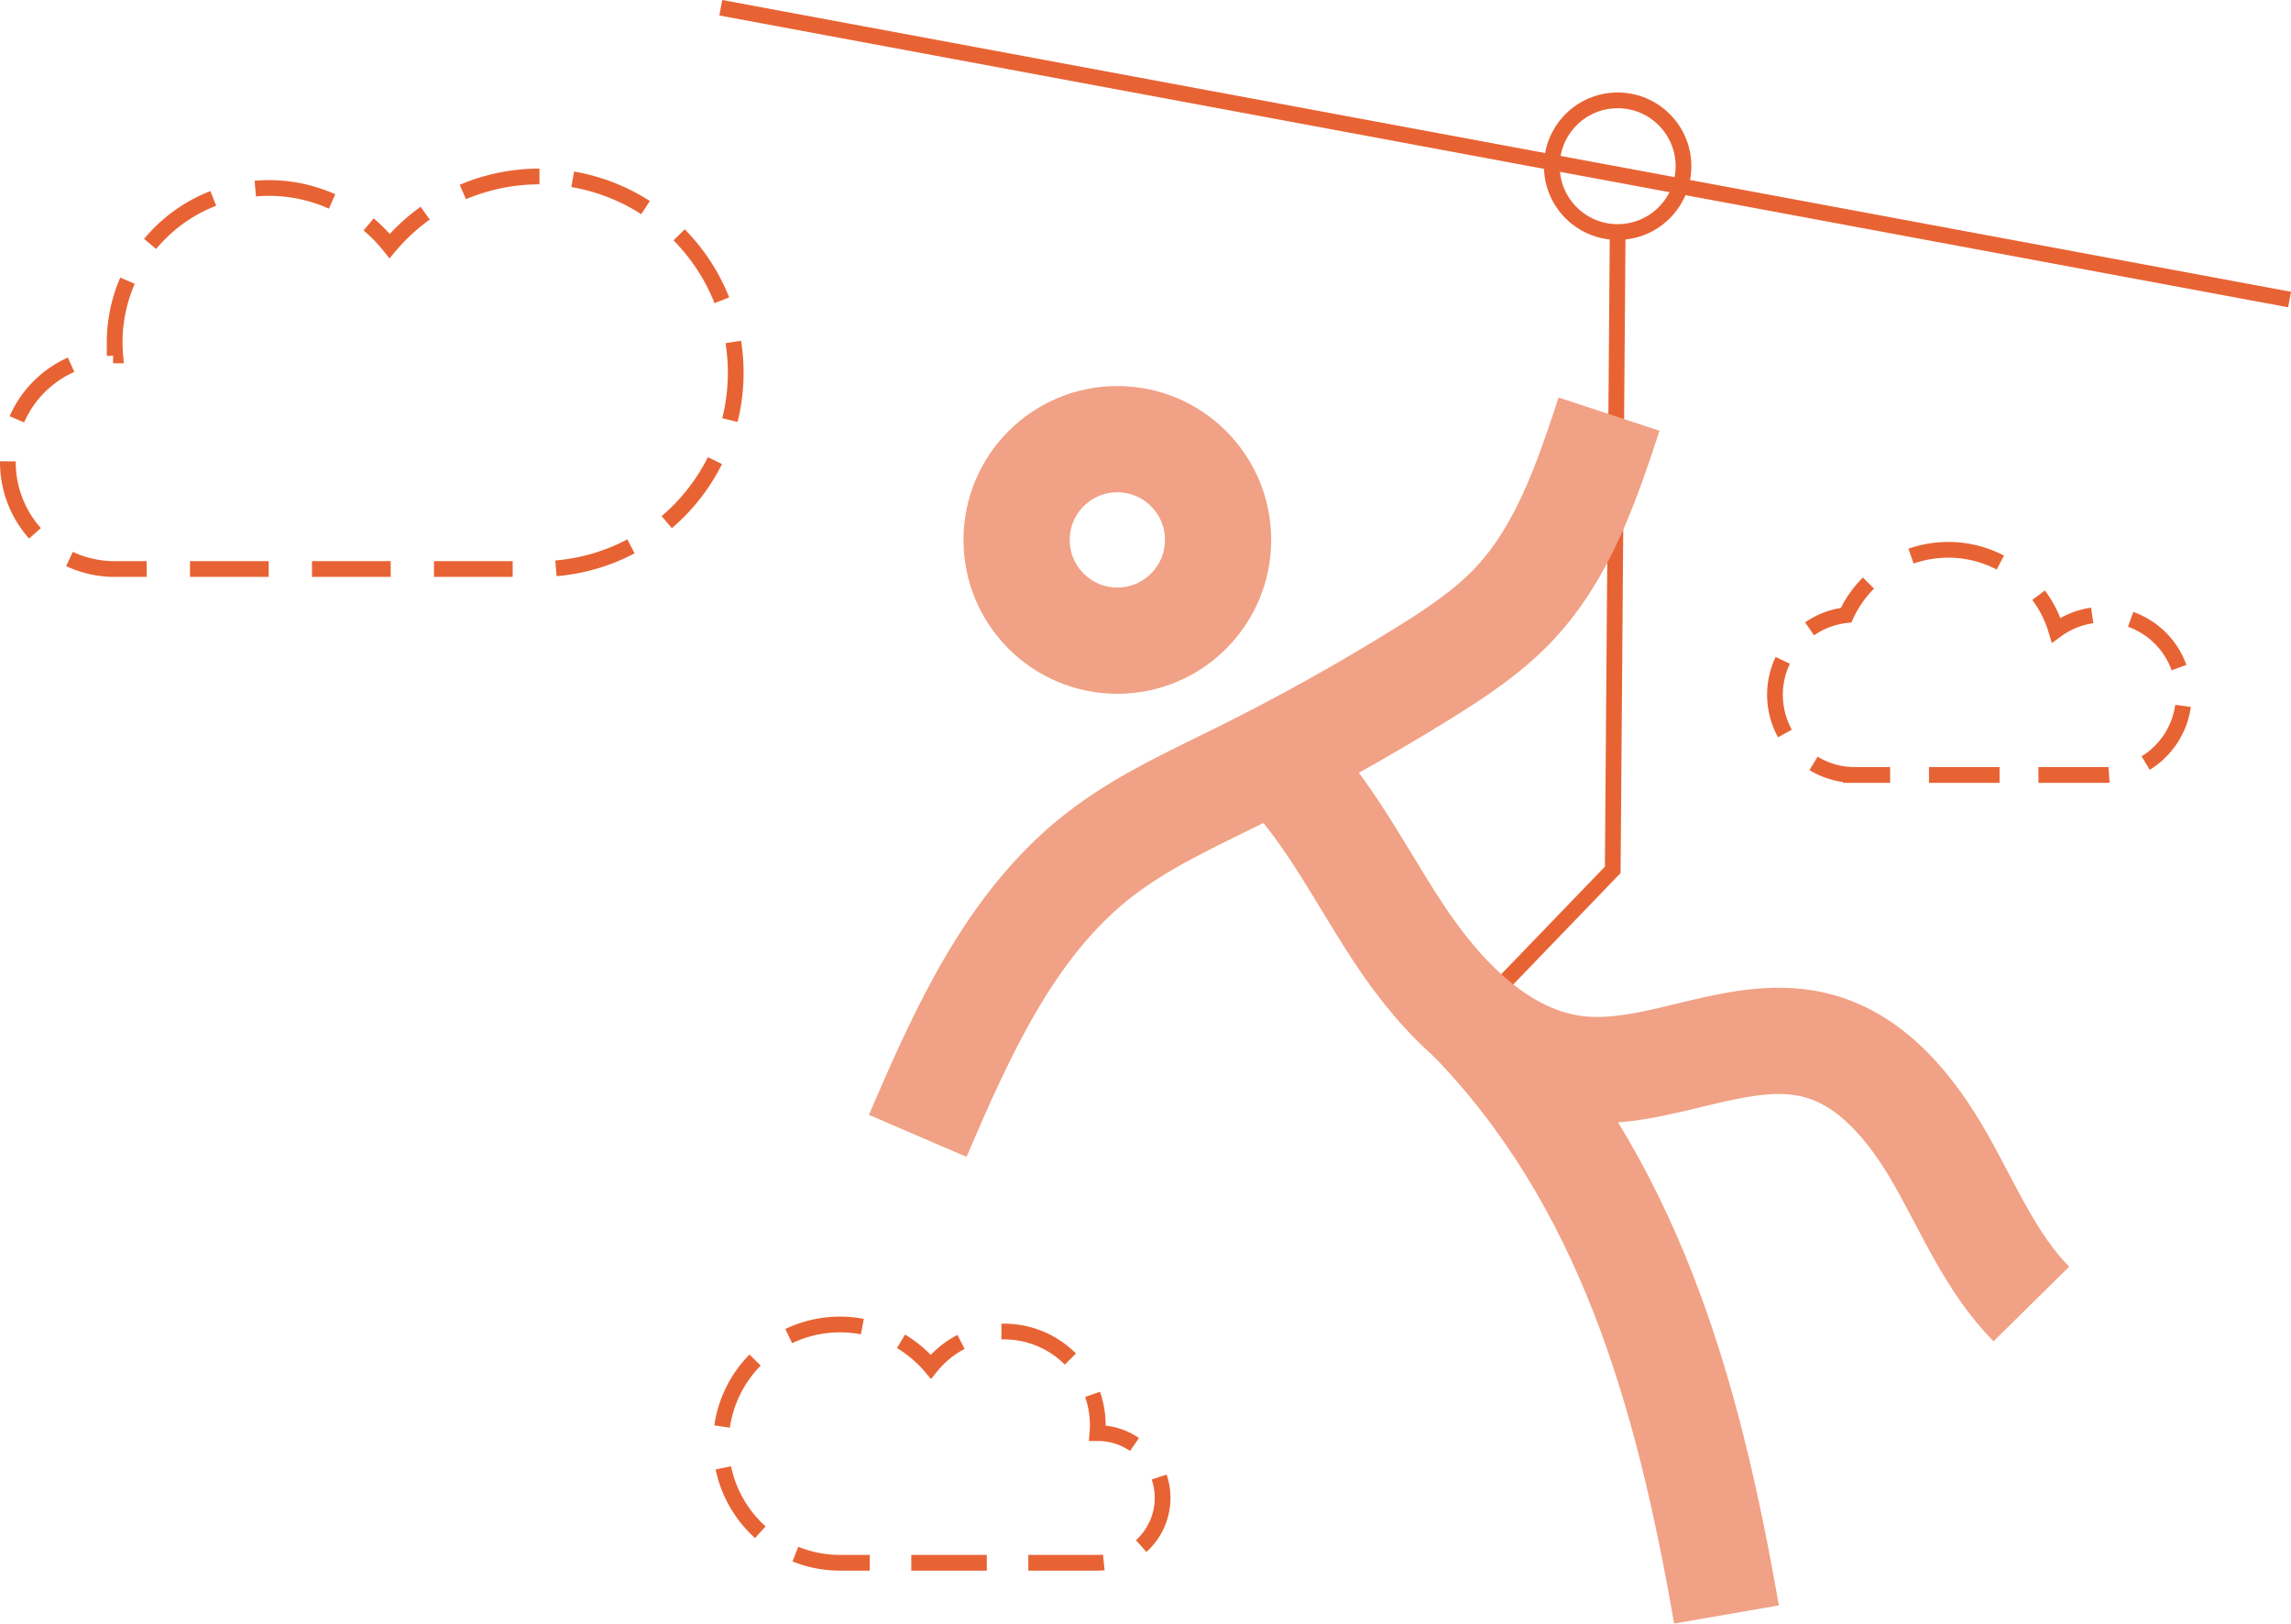 <?xml version="1.0" encoding="utf-8"?><svg id="Groupe_51" data-name="Groupe 51" xmlns="http://www.w3.org/2000/svg" xmlns:xlink="http://www.w3.org/1999/xlink" width="349.317" height="247.53" viewBox="0 0 349.317 247.53">
  <defs>
    <clipPath id="clip-path">
      <rect id="Rectangle_54" data-name="Rectangle 54" width="349.317" height="247.53" fill="none"/>
    </clipPath>
  </defs>
  <g id="Groupe_50" data-name="Groupe 50" clip-path="url(#clip-path)">
    <circle id="Ellipse_2" data-name="Ellipse 2" cx="10.038" cy="10.038" r="10.038" transform="translate(236.612 15.301)" fill="none" stroke="#e86334" stroke-miterlimit="10" stroke-width="2.4"/>
    <path id="Tracé_170" data-name="Tracé 170" d="M224.175,155.159,245.9,132.617l.751-97.24" fill="none" stroke="#e86334" stroke-miterlimit="10" stroke-width="2.4"/>
    <line id="Ligne_37" data-name="Ligne 37" x2="239.197" y2="44.488" transform="translate(109.901 1.18)" fill="none" stroke="#e86334" stroke-miterlimit="10" stroke-width="2.4"/>
    <path id="Tracé_171" data-name="Tracé 171" d="M82.253,26.905a29.853,29.853,0,0,0-22.842,10.6,23.54,23.54,0,0,0-41.928,14.7c0,.668.035,1.328.089,1.982l-.089,0a16.283,16.283,0,1,0,0,32.566h64.77a29.925,29.925,0,0,0,0-59.851Z" fill="none" stroke="#e86334" stroke-miterlimit="10" stroke-width="2.4" stroke-dasharray="12 6.6"/>
    <path id="Tracé_172" data-name="Tracé 172" d="M137.38,204.5a18.279,18.279,0,0,1,4.551,3.866,14.36,14.36,0,0,1,4.606-3.777" fill="none" stroke="#e86334" stroke-miterlimit="10" stroke-width="2.4"/>
    <path id="Tracé_173" data-name="Tracé 173" d="M152.689,203.006c.133,0,.267,0,.4,0a14.279,14.279,0,0,1,12.109,6.7" fill="none" stroke="#e86334" stroke-miterlimit="10" stroke-width="2.4" stroke-dasharray="11.642 6.403"/>
    <path id="Tracé_174" data-name="Tracé 174" d="M166.587,212.582a14.262,14.262,0,0,1,.794,4.71c0,.406-.021.807-.054,1.2l.054,0a9.836,9.836,0,0,1,5.6,1.738" fill="none" stroke="#e86334" stroke-miterlimit="10" stroke-width="2.4"/>
    <path id="Tracé_175" data-name="Tracé 175" d="M176.74,225.192a9.89,9.89,0,0,1-9.359,13.07H128.066a18.165,18.165,0,1,1,6.474-35.141" fill="none" stroke="#e86334" stroke-miterlimit="10" stroke-width="2.4" stroke-dasharray="11.512 6.331"/>
    <path id="Tracé_176" data-name="Tracé 176" d="M319.012,93.829a12.16,12.16,0,0,0-5.5,2.249,17.111,17.111,0,0,0-2.68-5.336" fill="none" stroke="#e86334" stroke-miterlimit="10" stroke-width="2.4"/>
    <path id="Tracé_177" data-name="Tracé 177" d="M305,85.769a17.178,17.178,0,0,0-17.109.707" fill="none" stroke="#e86334" stroke-miterlimit="10" stroke-width="2.4" stroke-dasharray="14.045 7.725"/>
    <path id="Tracé_178" data-name="Tracé 178" d="M284.889,88.889a17.2,17.2,0,0,0-3.411,4.9,12.166,12.166,0,0,0-5.565,2.088" fill="none" stroke="#e86334" stroke-miterlimit="10" stroke-width="2.4"/>
    <path id="Tracé_179" data-name="Tracé 179" d="M271.824,100.674a12.23,12.23,0,0,0,2.216,13.718" fill="none" stroke="#e86334" stroke-miterlimit="10" stroke-width="2.4" stroke-dasharray="11.59 6.374"/>
    <path id="Tracé_180" data-name="Tracé 180" d="M276.517,116.381a12.155,12.155,0,0,0,5.679,1.756v.018h6" fill="none" stroke="#e86334" stroke-miterlimit="10" stroke-width="2.4"/>
    <path id="Tracé_181" data-name="Tracé 181" d="M294.117,118.155h26.624a12.224,12.224,0,0,0,1.226-24.387" fill="none" stroke="#e86334" stroke-miterlimit="10" stroke-width="2.4" stroke-dasharray="10.766 5.921"/>
    <path id="Tracé_182" data-name="Tracé 182" d="M191.943,113.223c9.273,7.59,14.6,18.82,21.17,28.84s15.8,19.721,27.721,20.951c12.265,1.266,24.6-6.808,36.485-3.539,8.385,2.306,14.3,9.747,18.6,17.309s7.7,15.832,13.807,22.024" fill="none" stroke="#f1a185" stroke-miterlimit="10" stroke-width="16.2"/>
    <path id="Tracé_183" data-name="Tracé 183" d="M224.175,155.159c24.1,24.772,33.152,56.93,39.066,90.985" fill="none" stroke="#f1a185" stroke-miterlimit="10" stroke-width="16.2"/>
    <path id="Tracé_184" data-name="Tracé 184" d="M139.925,173.174c6.766-15.731,14.041-32.142,27.517-42.709,6.52-5.113,14.152-8.563,21.576-12.243q14.328-7.1,27.938-15.545c4.986-3.094,9.943-6.361,13.959-10.639,7.43-7.915,11.029-18.583,14.423-28.9" fill="none" stroke="#f1a185" stroke-miterlimit="10" stroke-width="16.2"/>
    <circle id="Ellipse_3" data-name="Ellipse 3" cx="15.359" cy="15.359" r="15.359" transform="translate(155.005 66.956)" fill="none" stroke="#f1a185" stroke-miterlimit="10" stroke-width="16.2"/>
  </g>
</svg>
